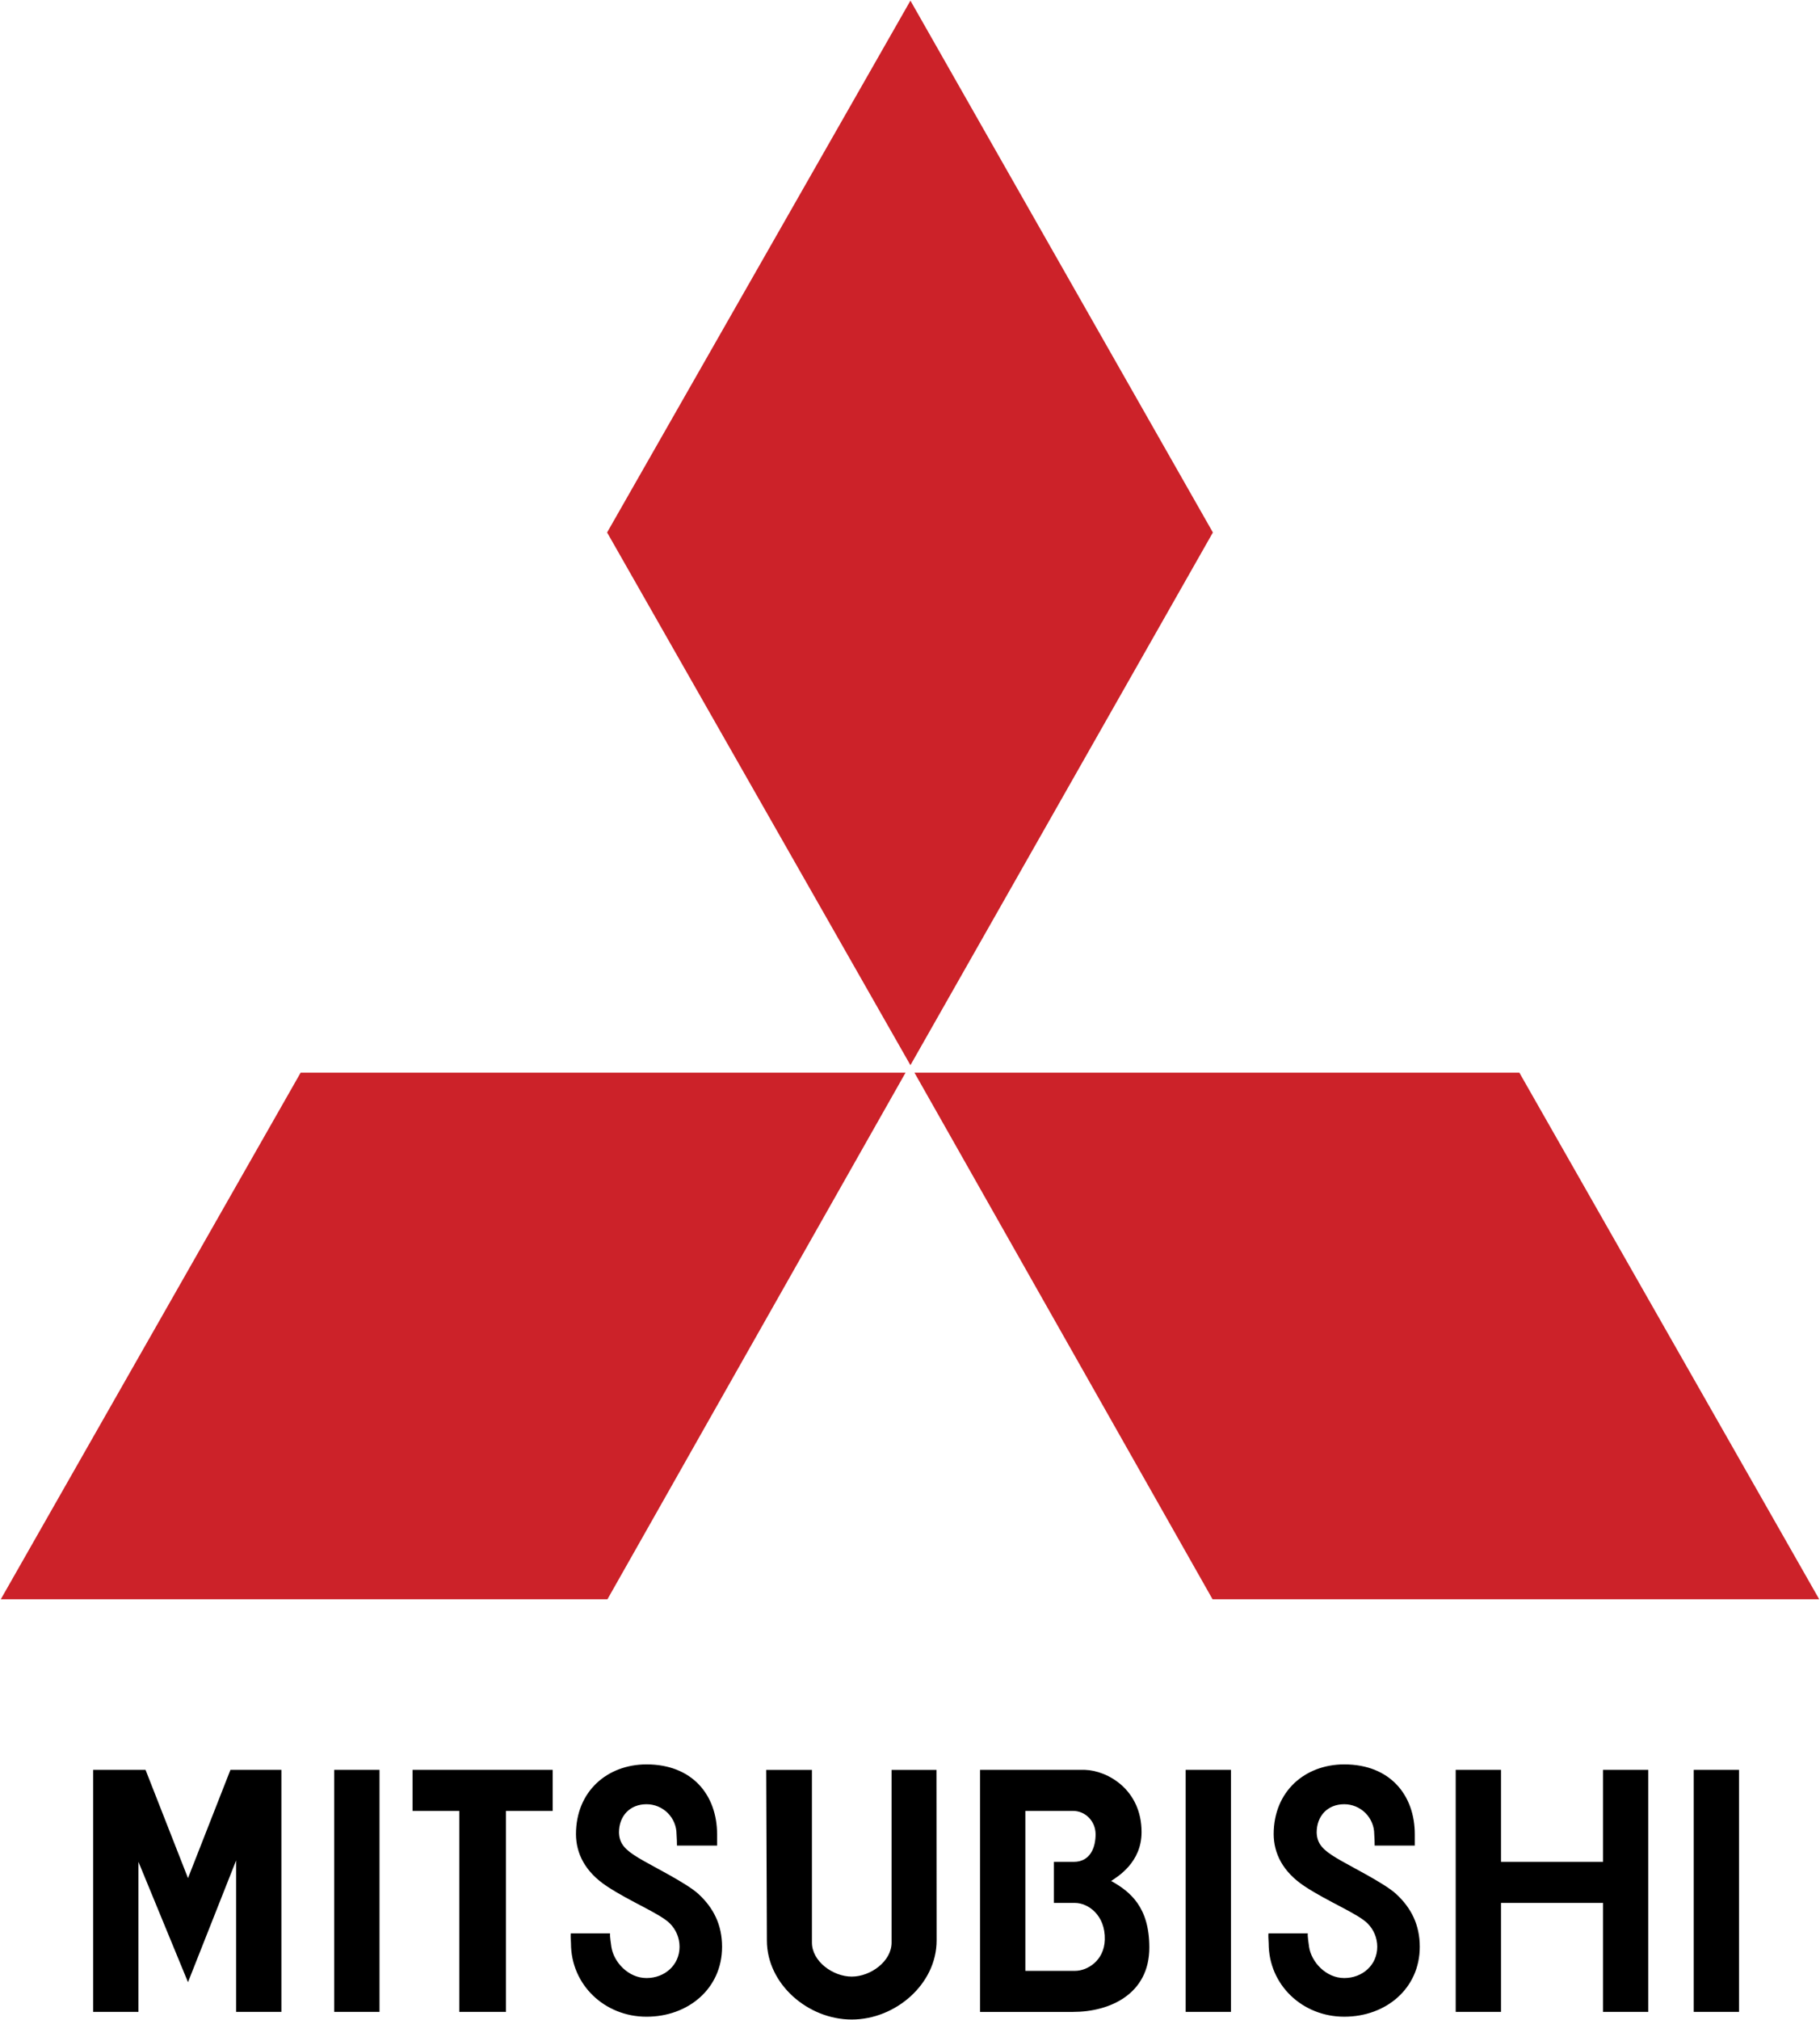 <?xml version="1.0" encoding="UTF-8"?> <svg xmlns="http://www.w3.org/2000/svg" width="2188" height="2428" viewBox="0 0 2188 2428" fill="none"> <path fill-rule="evenodd" clip-rule="evenodd" d="M1088.63 1289.25H361.402L0.934 1922.16H730.262L1088.63 1289.25ZM1458.13 639.971L1094.52 0.769L729.86 639.971L1094.52 1280.22L1458.13 639.971V639.971ZM1457.75 1922.16H2187.07L1826.6 1289.25H1099.37L1457.75 1922.16Z" fill="#CC2229"></path> <path fill-rule="evenodd" clip-rule="evenodd" d="M1425.4 2418.09H1479.86V2127.15H1425.4V2418.09ZM2036.19 2418.09H2090.66V2127.15H2036.19V2418.09ZM401.802 2418.09H456.262V2127.15H401.802V2418.09ZM664.427 2127.15H495.989V2176.49H552.135V2418.09H608.281V2176.49H664.427V2127.15V2127.15ZM1927.14 2237.74H1804.51V2127.15H1750.05V2418.09H1804.51V2287.08H1927.14V2418.09H1981.57V2127.15H1927.14V2237.74ZM226.01 2257.3L174.961 2127.15H112.006V2418.09H166.453V2237.74L226.01 2382.36L283.855 2236.04V2418.09H338.289V2127.15H277.046L226.01 2257.3V2257.3ZM1125.83 2127.18H1071.87V2334.74C1071.87 2357.34 1046.57 2375.64 1023.97 2375.64C1001.39 2375.64 976.091 2357.34 976.091 2334.74V2127.18H921.138L921.942 2332.2C921.942 2384.69 971.473 2427.24 1023.96 2427.24C1076.46 2427.24 1126 2384.69 1126 2332.2L1125.83 2127.18ZM1335.82 2260.71C1343.47 2255.6 1372.39 2238.59 1372.39 2202.02C1372.39 2150.96 1331.57 2128.01 1304.33 2127.16H1178.2V2418.1H1289.85C1334.11 2418.1 1381.73 2396.83 1381.73 2340.68C1381.75 2292.19 1358.8 2273.46 1335.82 2260.71V2260.71ZM1292.44 2368.75H1232.68V2176.49H1289.88C1305.21 2176.49 1317.12 2189.25 1317.12 2204.57C1317.12 2219.88 1311.16 2237.74 1290.75 2237.74H1266.96V2287.09H1292.45C1307.78 2287.09 1329.02 2301.55 1328.19 2331.32C1327.44 2356.83 1306.9 2368.75 1292.44 2368.75V2368.75ZM686.229 2323.67C685.801 2326.64 686.229 2330.05 686.424 2335.57C686.424 2385.74 727.084 2423.86 777.251 2423.86C827.418 2423.86 868.078 2390.01 868.078 2339.83C868.078 2313.43 857.741 2293.05 839.778 2276.44C825.109 2262.9 783.321 2242.59 767.044 2232.63C751.726 2223.27 744.502 2216.06 744.139 2202.44C744.139 2182.5 757.317 2168.47 777.251 2168.47C786.824 2168.47 796.005 2172.27 802.774 2179.04C809.543 2185.81 813.346 2194.99 813.346 2204.57C813.709 2209.68 813.839 2214.77 813.839 2218.17H862.073V2204.57C862.073 2157.73 832.554 2120.6 777.251 2120.6C730.417 2120.6 692.429 2152.67 692.429 2204.57C692.597 2227.54 703.233 2249.65 729.613 2267.09C757.952 2285.82 793.411 2299.83 805.318 2311.75C812.503 2318.93 816.951 2328.86 816.951 2339.81C816.951 2361.73 799.17 2377.39 777.238 2377.39C755.306 2377.39 737.68 2358.1 734.983 2339.81C734.412 2335.15 732.998 2327.07 733.426 2323.65H686.229V2323.67V2323.67ZM1605.84 2232.63C1590.51 2223.27 1583.3 2216.06 1582.91 2202.44C1582.91 2182.5 1596.11 2168.47 1616.04 2168.47C1625.61 2168.48 1634.79 2172.28 1641.55 2179.05C1648.31 2185.82 1652.11 2195 1652.11 2204.57C1652.49 2209.68 1652.62 2214.77 1652.62 2218.17H1700.85V2204.57C1700.85 2157.73 1671.32 2120.6 1616.04 2120.6C1569.18 2120.6 1531.21 2152.67 1531.21 2204.57C1531.39 2227.54 1542.03 2249.65 1568.39 2267.09C1596.75 2285.82 1632.2 2299.83 1644.11 2311.75C1651.28 2318.93 1655.73 2328.86 1655.73 2339.81C1655.73 2361.73 1637.95 2377.39 1616.03 2377.39C1594.1 2377.39 1576.46 2358.1 1573.75 2339.81C1573.19 2335.15 1571.78 2327.07 1572.21 2323.65H1524.98C1524.56 2326.62 1524.98 2330.04 1525.19 2335.56C1525.19 2385.73 1565.85 2423.85 1616.03 2423.85C1666.19 2423.85 1706.85 2389.99 1706.85 2339.81C1706.85 2313.42 1696.51 2293.03 1678.55 2276.43C1663.89 2262.9 1622.1 2242.59 1605.84 2232.63V2232.63Z" fill="black"></path> </svg> 